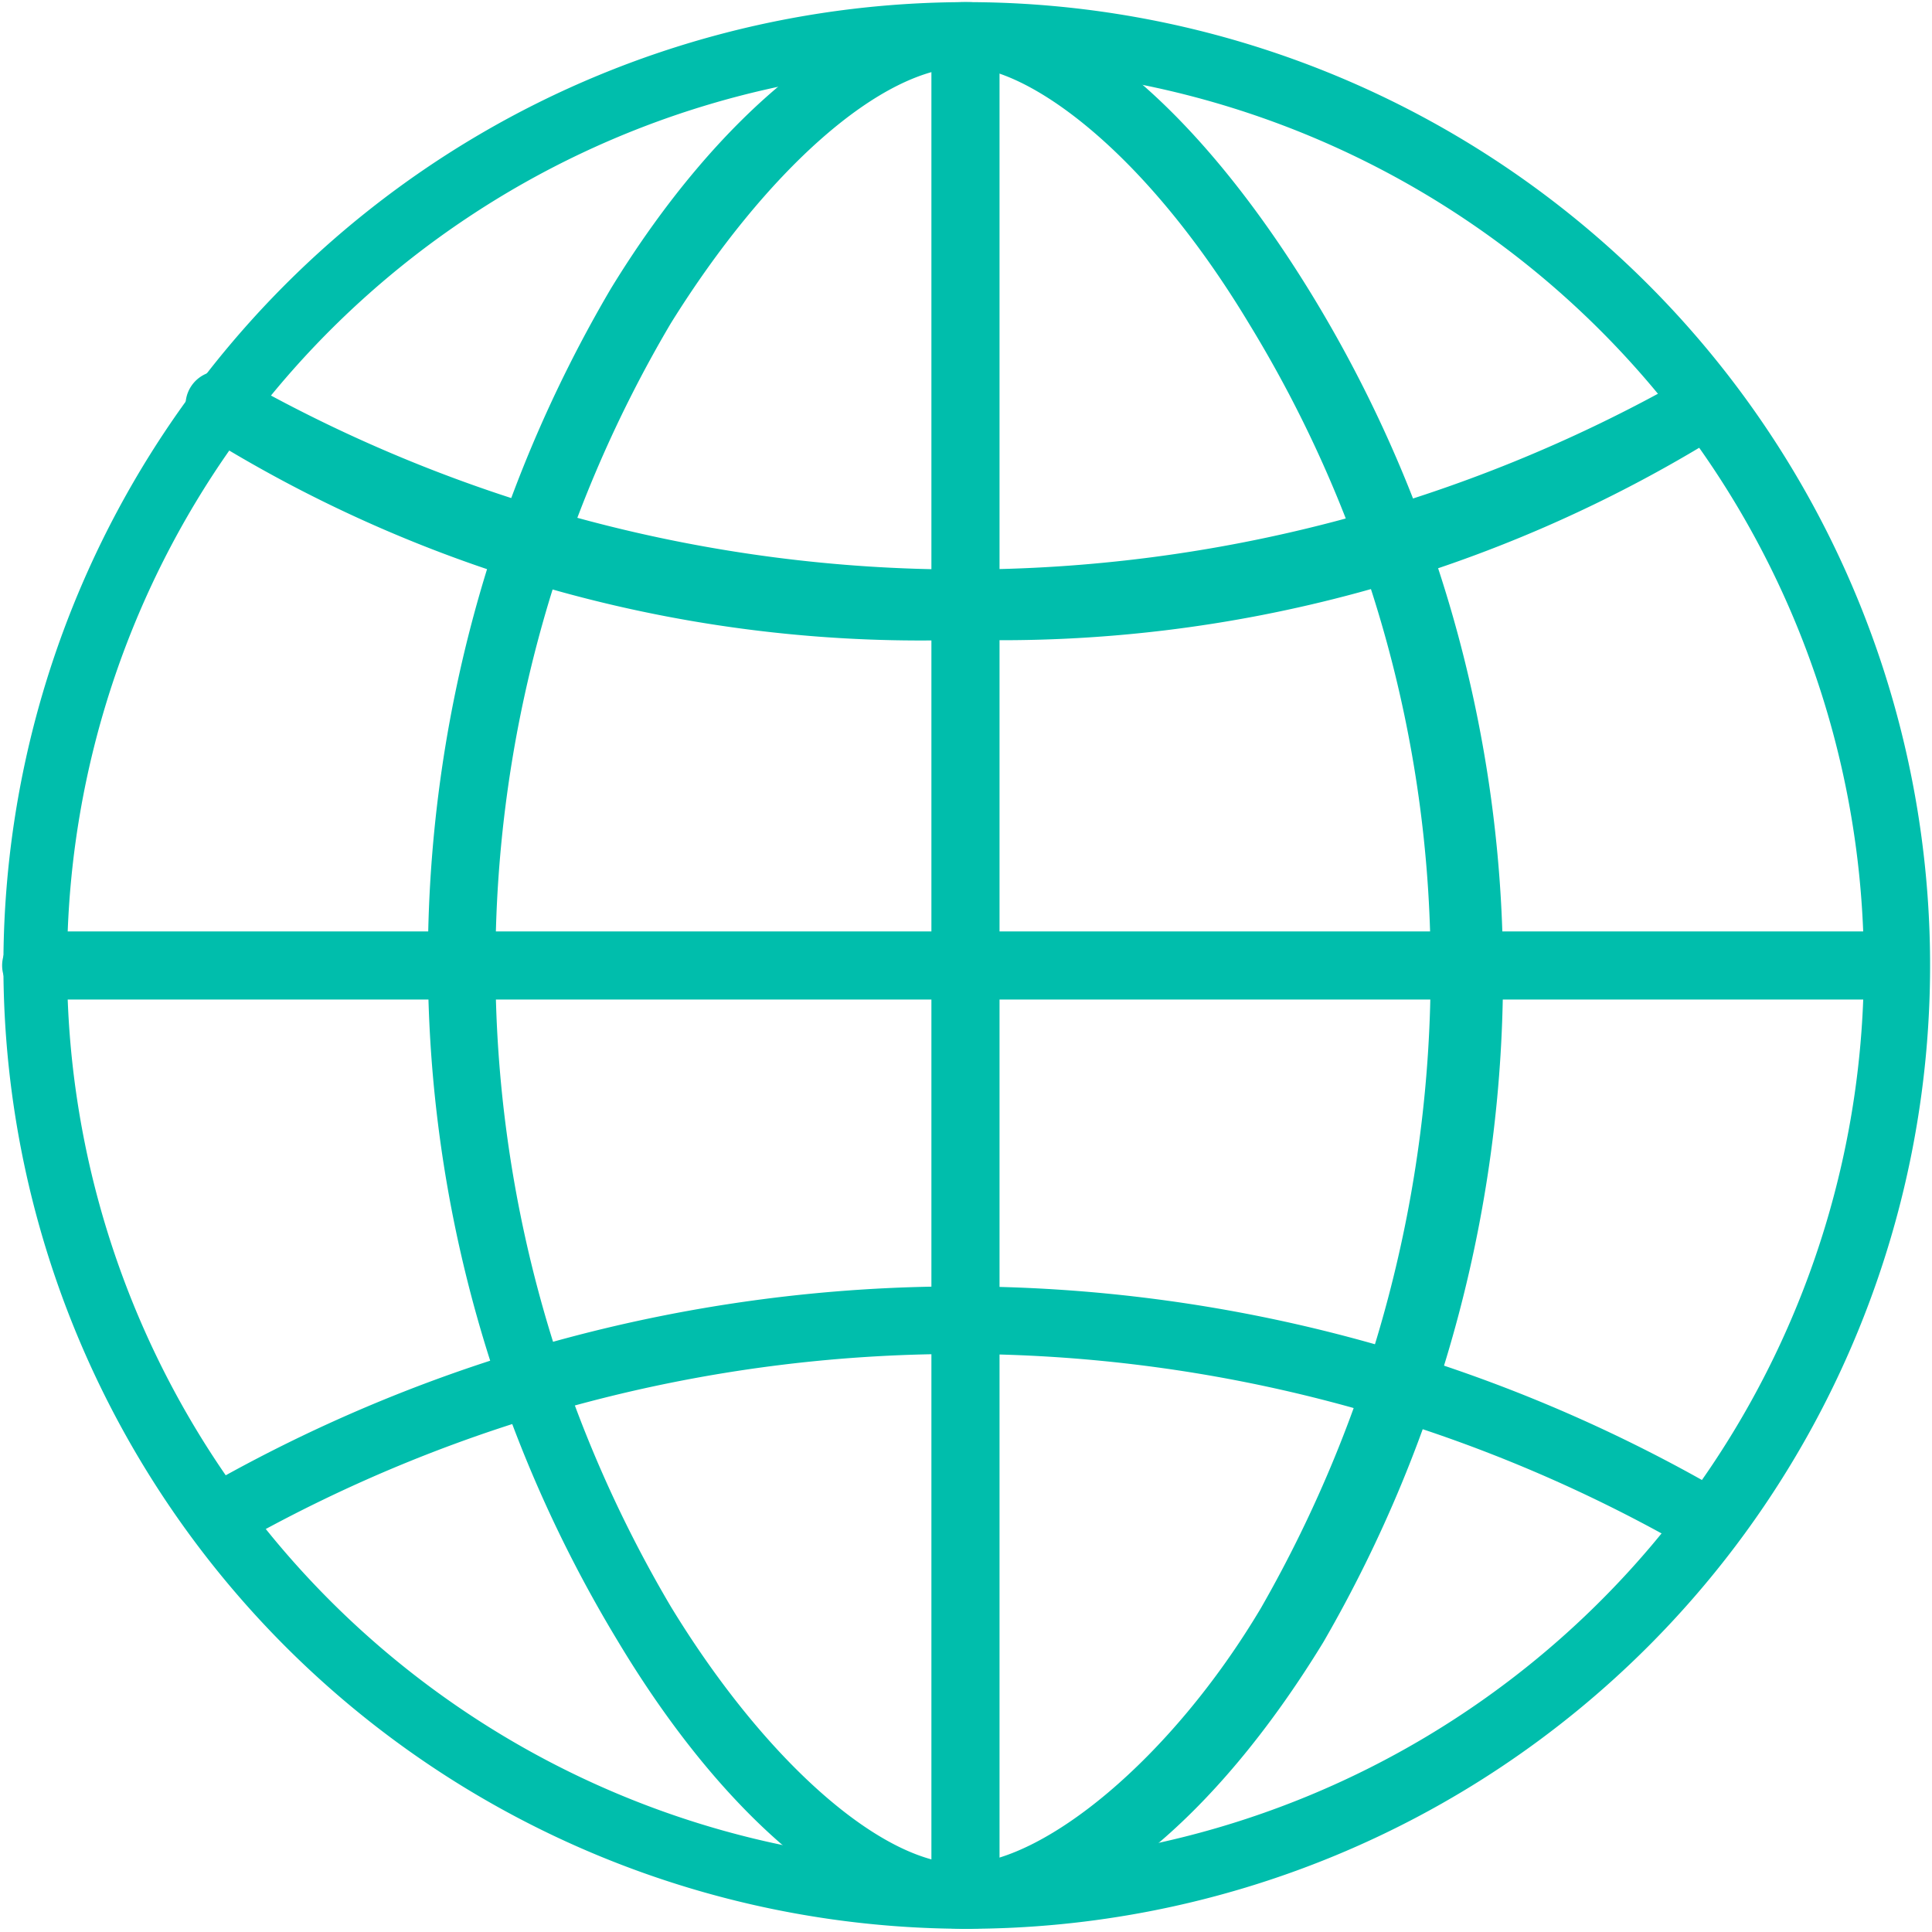 <svg id="Capa_1" data-name="Capa 1" xmlns="http://www.w3.org/2000/svg" xmlns:xlink="http://www.w3.org/1999/xlink" viewBox="0 0 18.15 18.15"><defs><style>.cls-1,.cls-4{fill:none;}.cls-2{clip-path:url(#clip-path);}.cls-3{fill:#00beac;}.cls-4{stroke:#00beac;stroke-miterlimit:10;stroke-width:0.1px;}</style><clipPath id="clip-path" transform="translate(-182.93 -182.93)"><rect class="cls-1" x="182.93" y="182.93" width="18.15" height="18.15"/></clipPath></defs><g class="cls-2"><path class="cls-3" d="M192,183.51a8.49,8.49,0,1,0,8.49,8.49,8.5,8.5,0,0,0-8.49-8.49M192,201a9,9,0,1,1,6.38-2.64A9,9,0,0,1,192,201" transform="translate(-182.93 -182.93)"/><path class="cls-4" d="M192,183.51a8.49,8.49,0,1,0,8.49,8.49A8.5,8.5,0,0,0,192,183.51ZM192,201a9,9,0,1,1,6.38-2.64A9,9,0,0,1,192,201Z" transform="translate(-182.93 -182.93)"/><path class="cls-3" d="M192,183.51c-.82,0-1.92,1-2.81,2.43a11.9,11.9,0,0,0,0,12.11c.89,1.46,2,2.44,2.78,2.44s2-1,2.85-2.43a12.1,12.1,0,0,0,1.6-6.06,11.66,11.66,0,0,0-1.71-6.05c-1-1.68-2.15-2.44-2.74-2.44M192,201c-1,0-2.22-1-3.23-2.69A12.27,12.27,0,0,1,187,192a12.41,12.41,0,0,1,1.71-6.33C189.73,184,191,183,192,183s2.18,1.05,3.19,2.69A12.21,12.21,0,0,1,197,192a12.5,12.5,0,0,1-1.68,6.33c-1,1.69-2.23,2.69-3.3,2.69" transform="translate(-182.93 -182.93)"/><path class="cls-4" d="M192,183.51c-.82,0-1.92,1-2.81,2.43a11.9,11.9,0,0,0,0,12.11c.89,1.46,2,2.44,2.78,2.44s2-1,2.85-2.43a12.1,12.1,0,0,0,1.6-6.06,11.66,11.66,0,0,0-1.71-6.05C193.7,184.27,192.59,183.51,192,183.51ZM192,201c-1,0-2.22-1-3.23-2.69A12.27,12.27,0,0,1,187,192a12.41,12.41,0,0,1,1.71-6.33C189.73,184,191,183,192,183s2.18,1.05,3.19,2.69A12.21,12.21,0,0,1,197,192a12.5,12.5,0,0,1-1.68,6.33C194.3,200,193.07,201,192,201Z" transform="translate(-182.93 -182.93)"/><path class="cls-3" d="M192,201a.27.27,0,0,1-.27-.26V183.31a.27.27,0,0,1,.54,0v17.38a.27.27,0,0,1-.27.26" transform="translate(-182.93 -182.93)"/><path class="cls-4" d="M192,201a.27.27,0,0,1-.27-.26V183.31a.27.27,0,0,1,.54,0v17.38A.27.27,0,0,1,192,201Z" transform="translate(-182.93 -182.93)"/><path class="cls-3" d="M185,197.45a.28.28,0,0,1-.22-.12.27.27,0,0,1,.07-.37,14.23,14.23,0,0,1,14.19,0,.27.27,0,0,1,.07.37.26.26,0,0,1-.37.06,13.79,13.79,0,0,0-13.59,0,.27.27,0,0,1-.15,0" transform="translate(-182.93 -182.93)"/><path class="cls-4" d="M185,197.45a.28.28,0,0,1-.22-.12.27.27,0,0,1,.07-.37,14.23,14.23,0,0,1,14.19,0,.27.27,0,0,1,.07.37.26.26,0,0,1-.37.06,13.79,13.79,0,0,0-13.59,0A.27.27,0,0,1,185,197.45Z" transform="translate(-182.93 -182.93)"/><path class="cls-3" d="M192,188.89a12.66,12.66,0,0,1-7.12-1.91.27.27,0,1,1,.3-.44,13.79,13.79,0,0,0,13.59,0,.26.26,0,0,1,.37.06.27.27,0,0,1-.07.37,12.74,12.74,0,0,1-7.07,1.88" transform="translate(-182.93 -182.93)"/><path class="cls-4" d="M192,188.89a12.66,12.66,0,0,1-7.12-1.91.27.27,0,1,1,.3-.44,13.79,13.79,0,0,0,13.59,0,.26.26,0,0,1,.37.06.27.27,0,0,1-.07.37A12.74,12.74,0,0,1,192,188.89Z" transform="translate(-182.93 -182.93)"/><path class="cls-3" d="M200.73,192.27H183.27a.27.27,0,0,1,0-.54h17.46a.27.27,0,0,1,0,.54" transform="translate(-182.93 -182.93)"/><path class="cls-4" d="M200.73,192.27H183.27a.27.27,0,0,1,0-.54h17.46a.27.27,0,0,1,0,.54Z" transform="translate(-182.93 -182.93)"/></g></svg>
